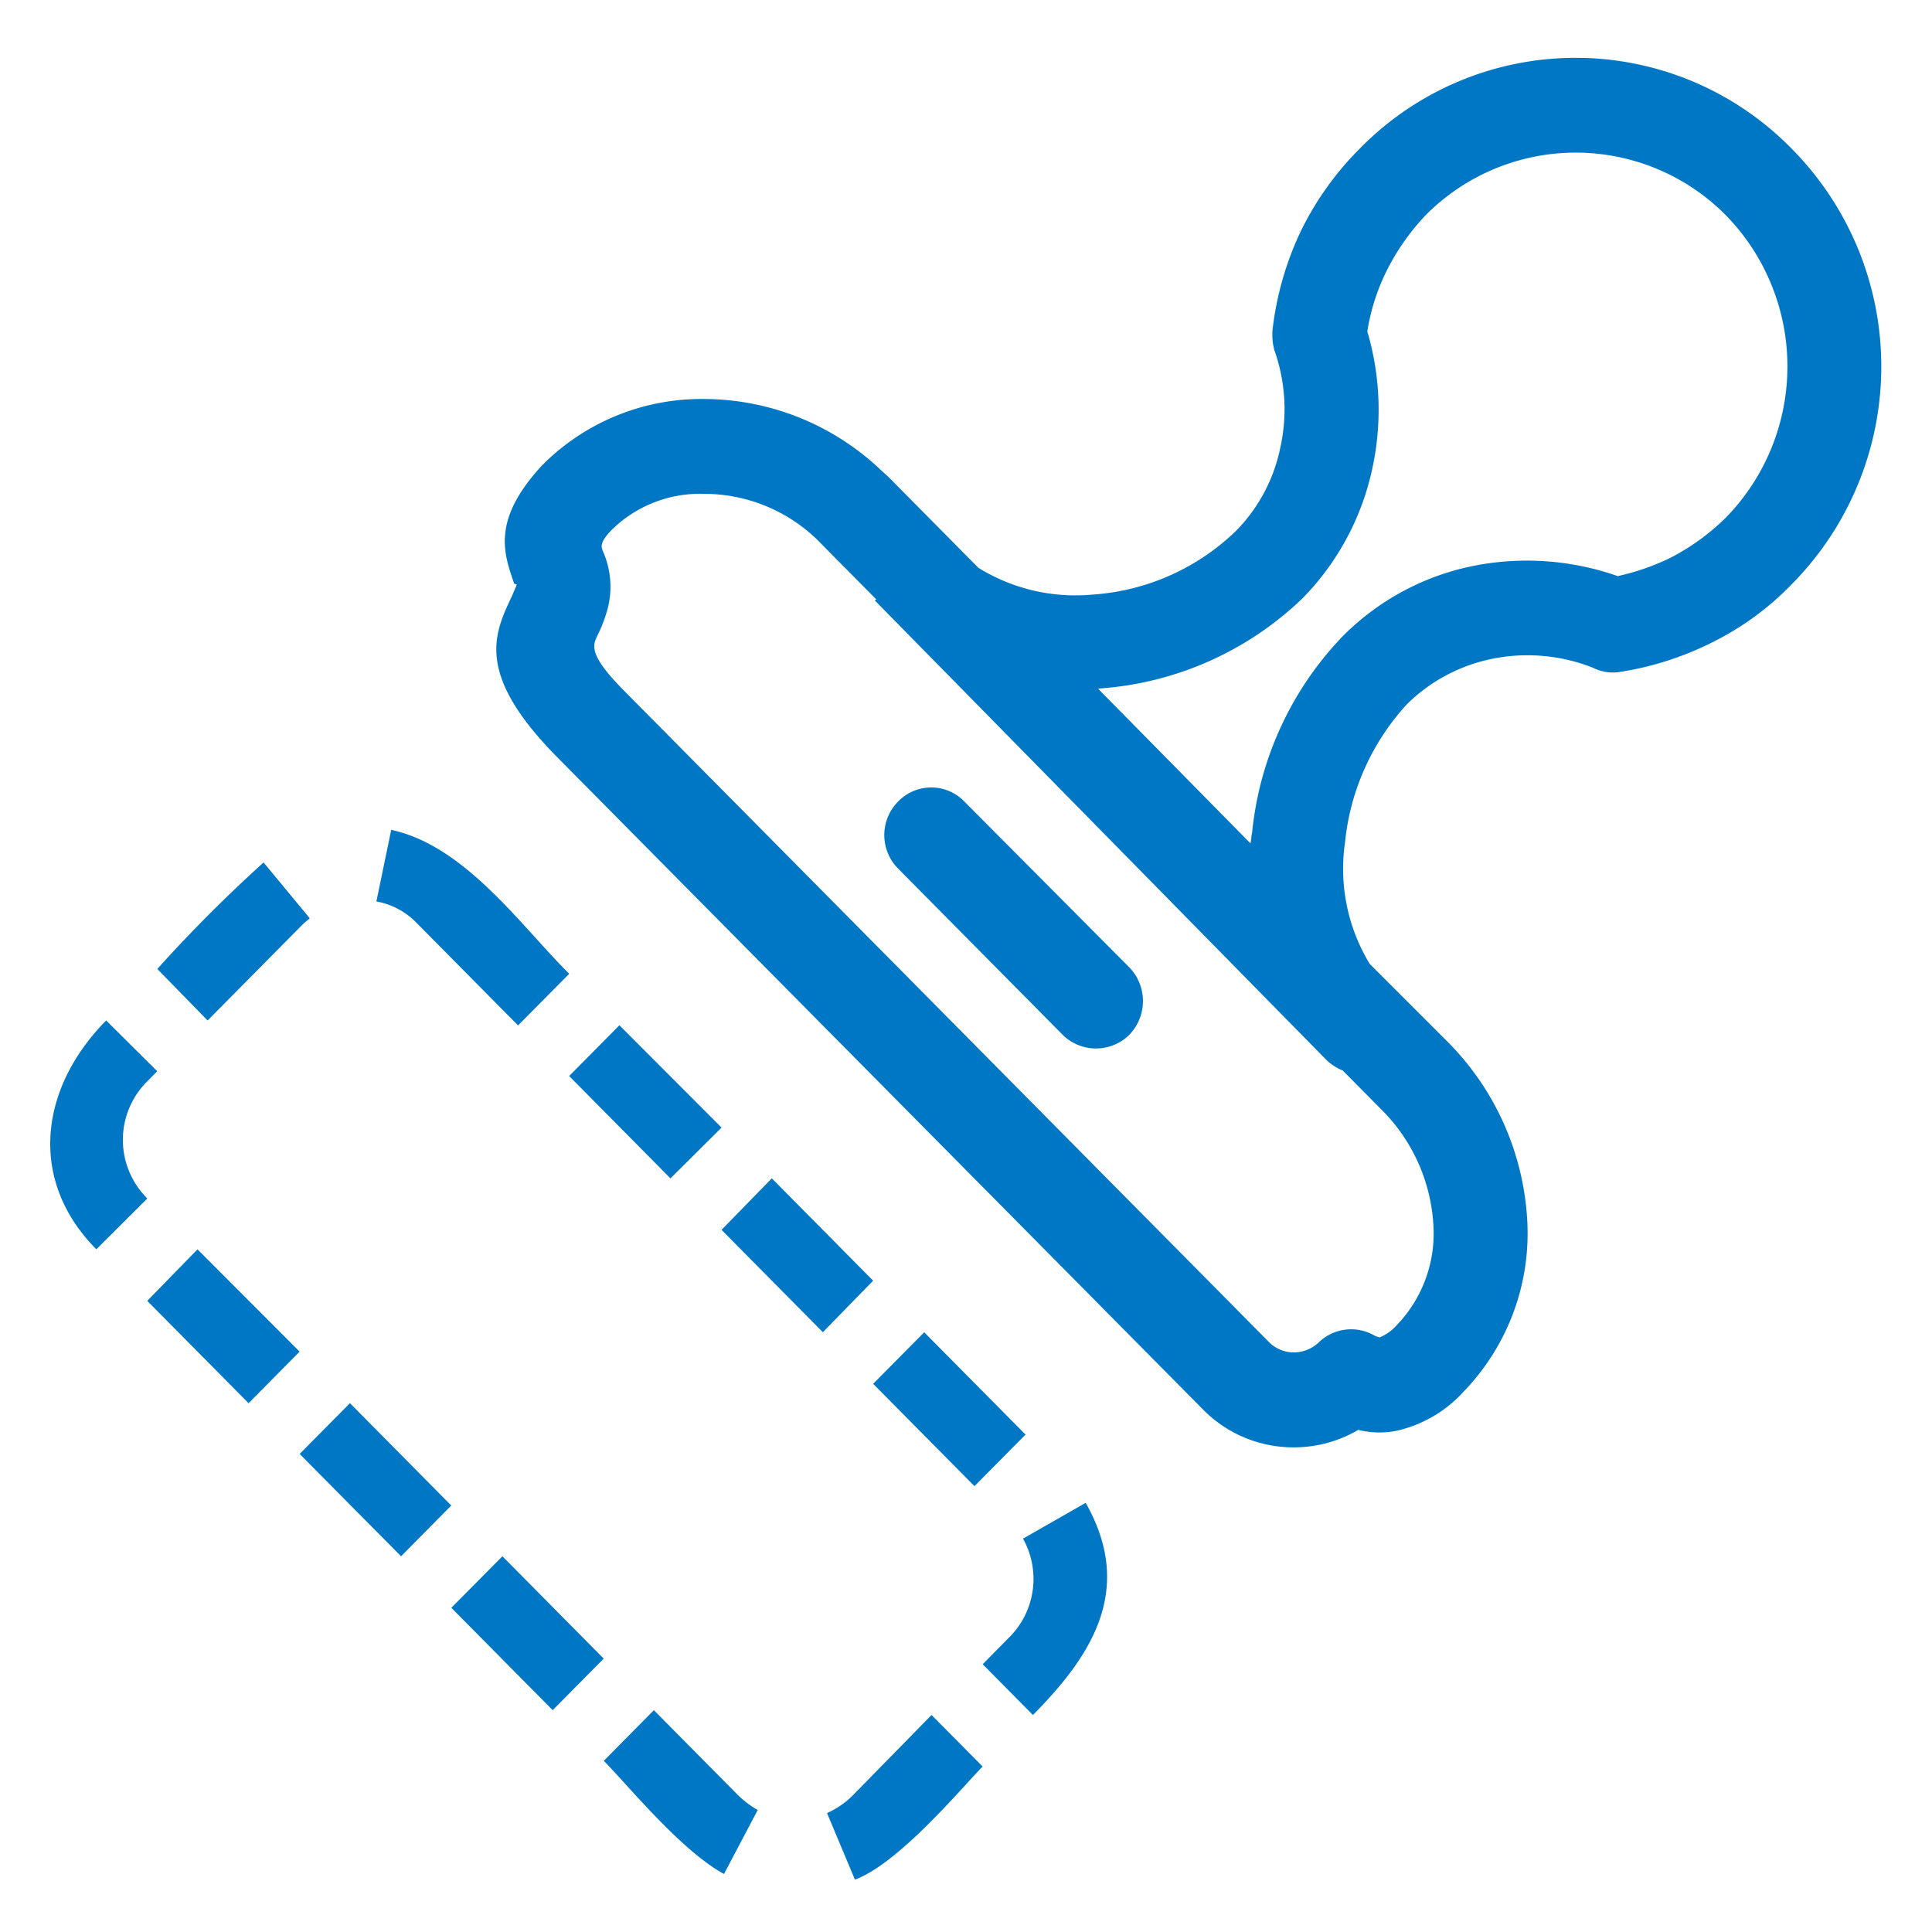 <svg id="Icon-CarimboCNM" xmlns="http://www.w3.org/2000/svg" width="90" height="90" viewBox="0 0 90 90">
  <rect id="Retângulo_3257" data-name="Retângulo 3257" width="90" height="90" fill="#fff" opacity="0"/>
  <path id="Caminho_4065" data-name="Caminho 4065" d="M273.9,19.494l4.221,4.263A8.609,8.609,0,0,0,283.457,25a10.63,10.63,0,0,0,6.638-2.944,7.7,7.7,0,0,0,2.073-3.838A8.24,8.24,0,0,0,291.9,13.6a2.767,2.767,0,0,1-.076-.969,14.576,14.576,0,0,1,1.3-4.533,14.283,14.283,0,0,1,2.763-3.876,14.075,14.075,0,0,1,20.108,0,14.416,14.416,0,0,1,0,20.308,13.408,13.408,0,0,1-3.646,2.673,14.554,14.554,0,0,1-4.336,1.4,2.055,2.055,0,0,1-1.267-.194,8.292,8.292,0,0,0-4.643-.426,7.871,7.871,0,0,0-4.029,2.132,11.147,11.147,0,0,0-2.878,6.433,8.532,8.532,0,0,0,1.151,5.658l3.645,3.644a12.79,12.79,0,0,1,3.685,8.178,10.609,10.609,0,0,1-2.955,8.1,5.974,5.974,0,0,1-3.108,1.822,4.024,4.024,0,0,1-1.8-.039,5.9,5.9,0,0,1-2.993.815h-.039a5.9,5.9,0,0,1-4.183-1.745L258.515,32.594c-3.876-3.915-2.955-5.775-2.11-7.558.076-.194.153-.349.192-.464s-.077,0-.116-.116c-.5-1.435-1-2.946,1.267-5.427l.115-.116.115-.115a10.458,10.458,0,0,1,7.367-2.908,12,12,0,0,1,8.213,3.295ZM259.053,42.67l-2.38,2.4-4.719-4.768a3.475,3.475,0,0,0-1.88-1.007l.69-3.333c3.453.736,6.063,4.5,8.289,6.7m7.1,7.169-2.38,2.365-4.719-4.768,2.341-2.364Zm7.061,7.131-2.342,2.4-4.719-4.768,2.341-2.4Zm7.1,7.17-2.38,2.4-4.719-4.766,2.378-2.4Zm-.115,4.845,2.916-1.666c2.263,3.992.345,7.053-2.456,9.883l-2.341-2.365,1.3-1.317a3.845,3.845,0,0,0,.577-4.535m-7.943,11.976,3.683-3.759,2.38,2.4c-.922.93-3.876,4.5-5.948,5.27l-1.3-3.1a4.084,4.084,0,0,0,1.19-.814m-4.413.658L266.267,84.6c-2-1.086-4.49-4.148-5.6-5.271L263,76.97l3.953,3.992a4.75,4.75,0,0,0,.883.658M253.565,72.2l2.38-2.4,4.719,4.768-2.378,2.4ZM246.5,65.033l2.342-2.365,4.719,4.768L251.224,69.8Zm-7.1-7.131,2.34-2.4,4.758,4.766-2.378,2.4Zm-.076-4.845.076.077L237.027,55.5c-3.223-3.256-2.61-7.558.46-10.659l2.378,2.365-.536.541a3.842,3.842,0,0,0,0,5.31M246.7,40.306l-4.489,4.535-2.342-2.4a67.132,67.132,0,0,1,4.95-4.961l2.15,2.6c-.077.077-.192.154-.269.231m27.667-2.557a2.214,2.214,0,0,1,0-3.1,2.141,2.141,0,0,1,3.108,0l7.674,7.713a2.261,2.261,0,0,1,0,3.139,2.208,2.208,0,0,1-3.108,0Zm9.324-8.371,7.1,7.208c.039-.156.039-.349.077-.5a15.392,15.392,0,0,1,4.144-9.07A11.863,11.863,0,0,1,301.3,23.64a12.785,12.785,0,0,1,6.6.5,10.948,10.948,0,0,0,2.456-.853,10.594,10.594,0,0,0,2.571-1.861,10.082,10.082,0,0,0,0-14.107,9.844,9.844,0,0,0-13.967,0,10.7,10.7,0,0,0-1.88,2.713,9.7,9.7,0,0,0-.845,2.713,12.893,12.893,0,0,1,.23,6.395,12.3,12.3,0,0,1-3.261,6.047,15.159,15.159,0,0,1-9.4,4.186Zm11.4,17.789a2.4,2.4,0,0,1-.768-.5L273.288,25.269l.077-.039-2.8-2.829a7.584,7.584,0,0,0-5.22-2.093,5.881,5.881,0,0,0-4.259,1.628l-.115.116c-.5.541-.422.736-.345.93a4.062,4.062,0,0,1,.153,2.906,6.5,6.5,0,0,1-.422,1.046c-.191.426-.421.853,1.229,2.519l30.083,30.384a1.619,1.619,0,0,0,1.152.466,1.684,1.684,0,0,0,1.151-.466,2.169,2.169,0,0,1,2.61-.31,1.4,1.4,0,0,0,.23.077,2.234,2.234,0,0,0,.805-.581,6.163,6.163,0,0,0,1.688-4.768,8.248,8.248,0,0,0-2.418-5.27Z" transform="translate(-232.54 2.697)" fill="#0077c5"/>
</svg>
